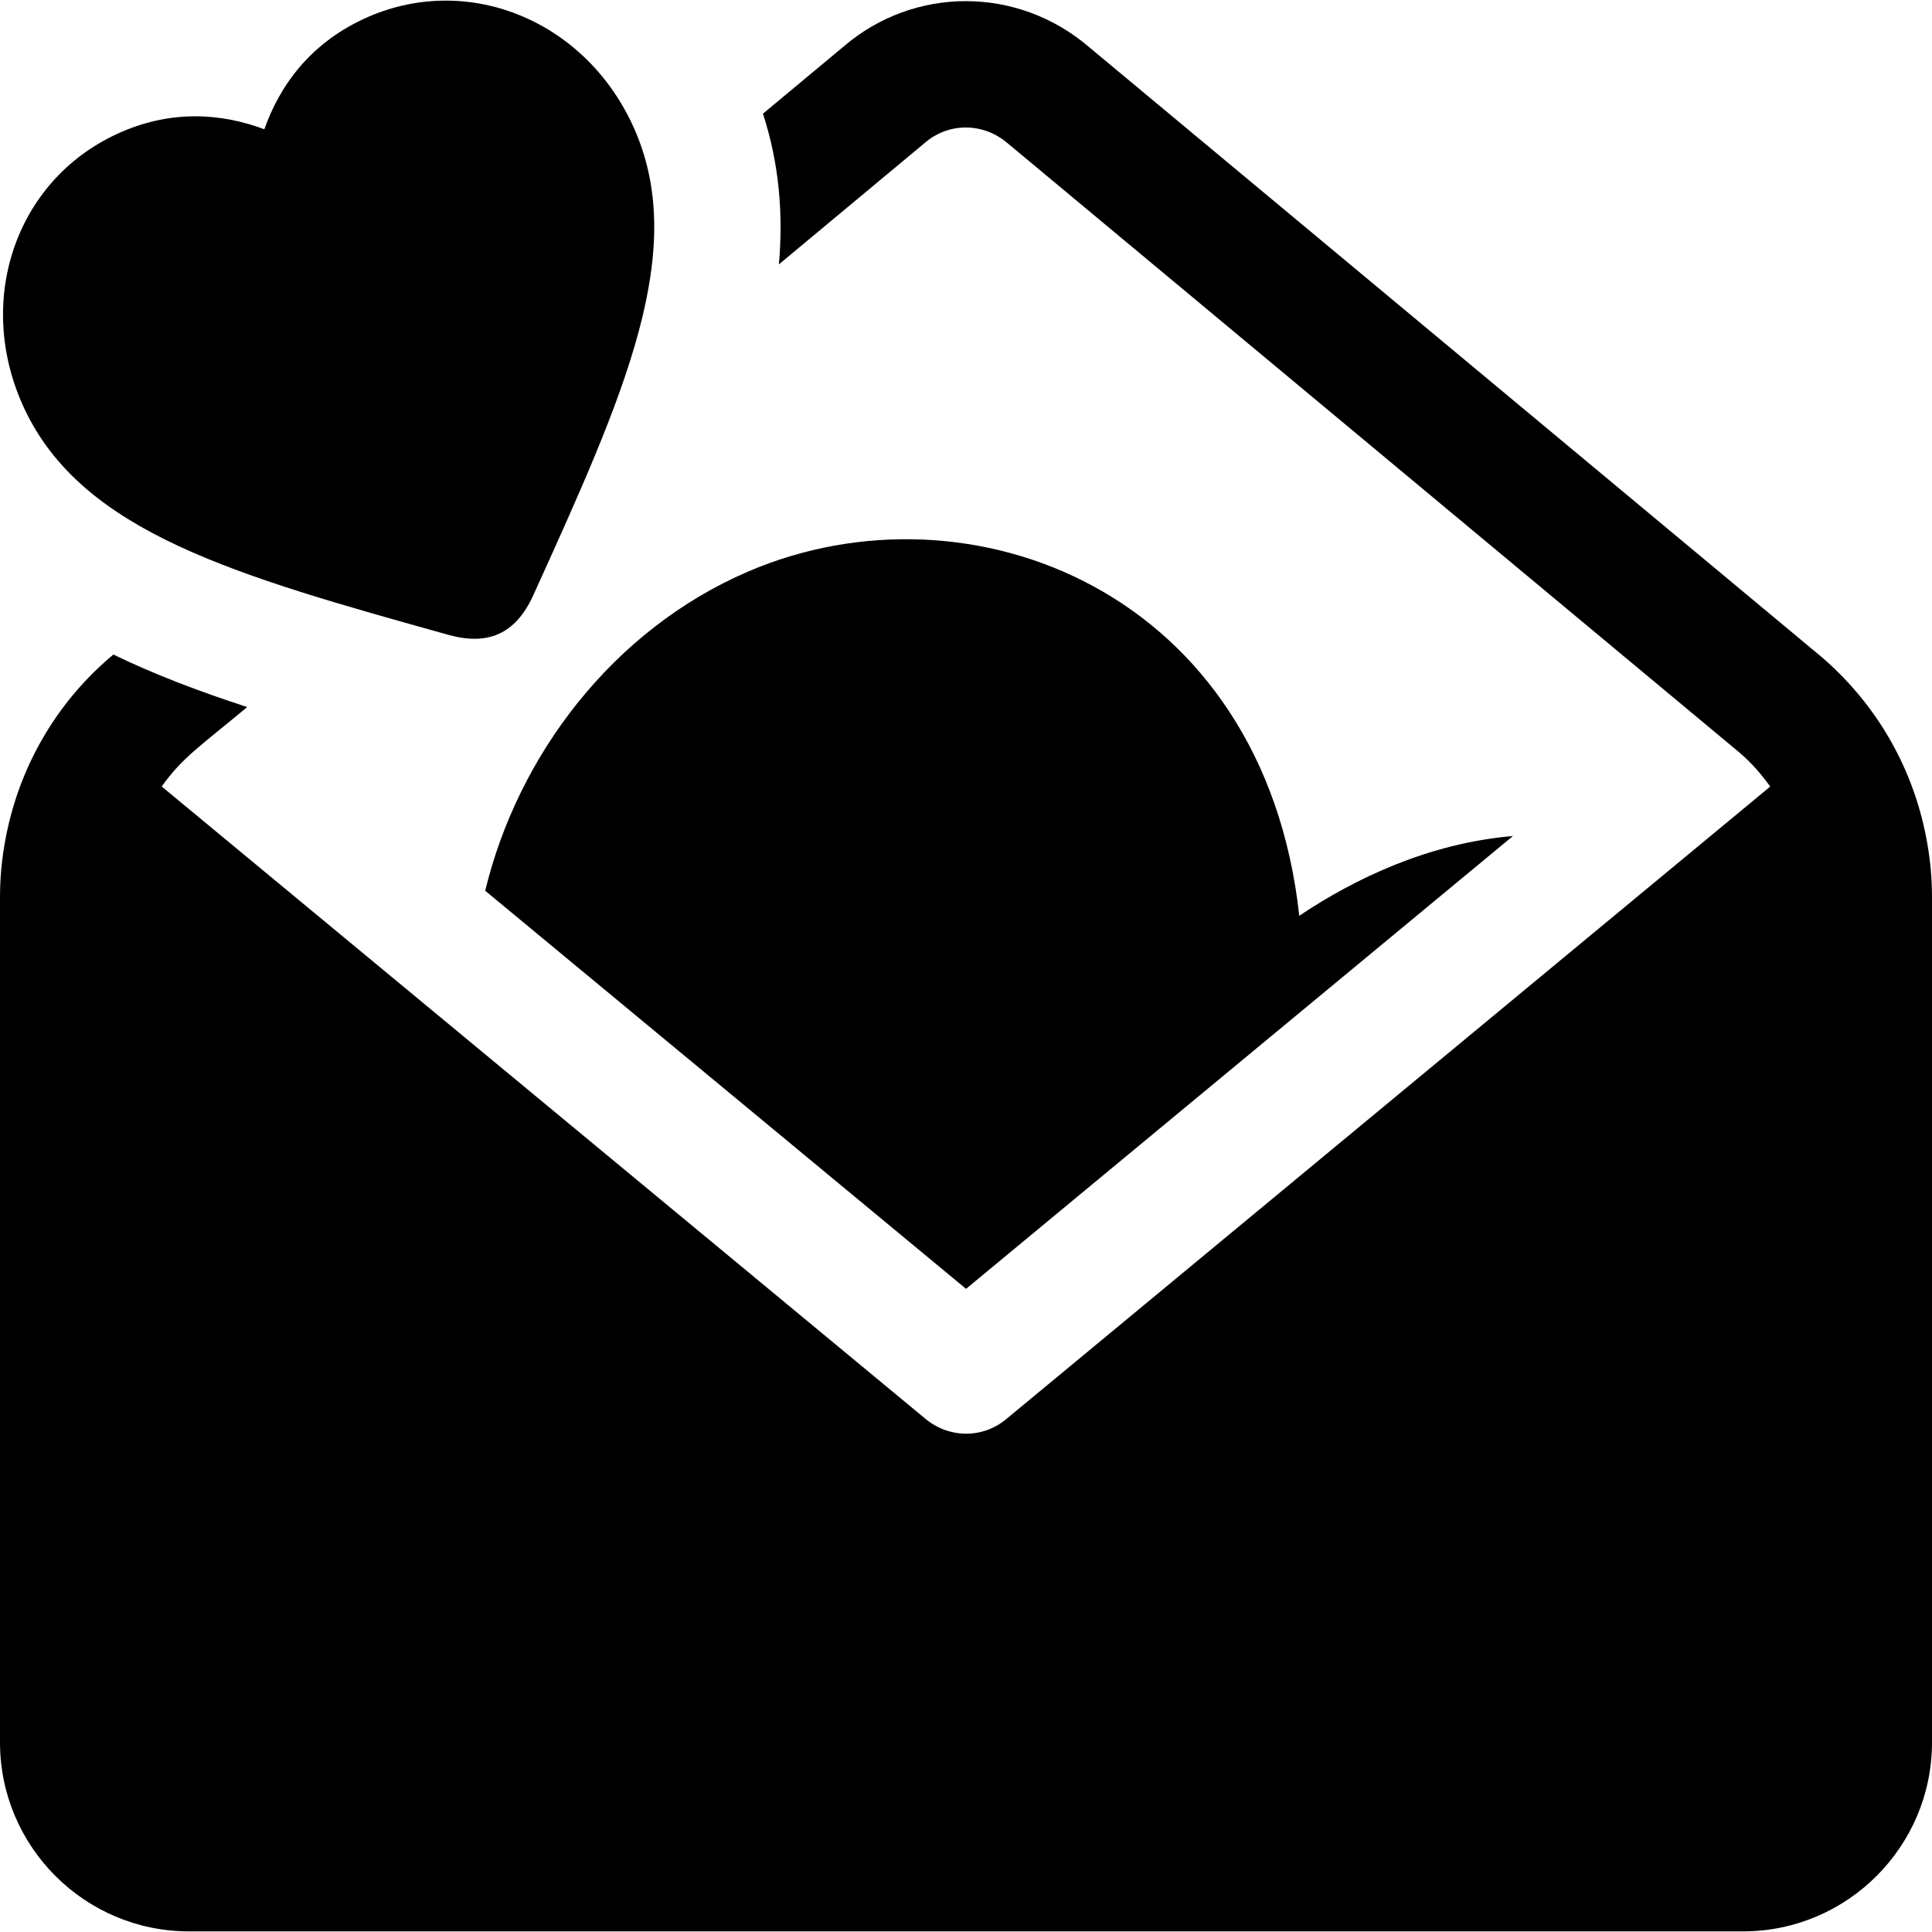 <?xml version="1.0" encoding="iso-8859-1"?>
<!-- Uploaded to: SVG Repo, www.svgrepo.com, Generator: SVG Repo Mixer Tools -->
<svg fill="#000000" height="800px" width="800px" version="1.1" id="Layer_1" xmlns="http://www.w3.org/2000/svg" xmlns:xlink="http://www.w3.org/1999/xlink" 
	 viewBox="0 0 512 512" xml:space="preserve">
<g>
	<g>
		<path d="M509.666,218.244c-4.117-17.27-13.506-32.633-27.002-44.2L288.598,12.468c-18.881-16.19-46.305-16.196-65.011-0.158
			l-21.398,17.818c4.27,13.16,5.423,26.382,4.226,39.935l38.727-32.247c6.293-5.403,15.435-5.386,21.902,0.158L461.12,199.555
			c3.076,2.639,5.695,5.665,8.011,8.893L266.859,375.914c-6.283,5.397-15.423,5.397-21.88-0.141L42.849,208.429
			c5.543-7.726,9.818-10.354,22.663-21.05c-12.803-4.172-24.657-8.676-35.466-13.918c-14.083,11.728-23.592,27.47-27.714,44.78
			C0.836,224.523,0,230.995,0,237.582v224.168c0,27.619,22.468,50.087,50.087,50.087h411.826c27.619,0,50.087-22.468,50.087-50.087
			V237.582C512,230.998,511.164,224.527,509.666,218.244z"/>
	</g>
</g>
<g>
	<g>
		<path d="M344.316,242.691c-9.334-85.922-87.353-116.492-146.13-91.196c-35.804,15.425-60.925,48.668-69.605,84.561
			l127.431,105.499L400.951,221.55C378.582,223.477,359.08,232.801,344.316,242.691z"/>
	</g>
</g>
<g>
	<g>
		<path d="M167.587,33.006C154.435,4.816,123.098-7.466,96.283,5.06c-14.25,6.647-22.185,17.723-26.228,29.206
			c-11.37-4.283-24.978-5.343-39.228,1.316C3.989,48.088-6.739,79.973,6.402,108.175c15.391,32.984,56.087,44.343,112.402,60.06
			c10.226,2.849,17.751,0.087,22.565-10.582C165.51,104.435,182.955,65.989,167.587,33.006z"/>
	</g>
</g>
</svg>